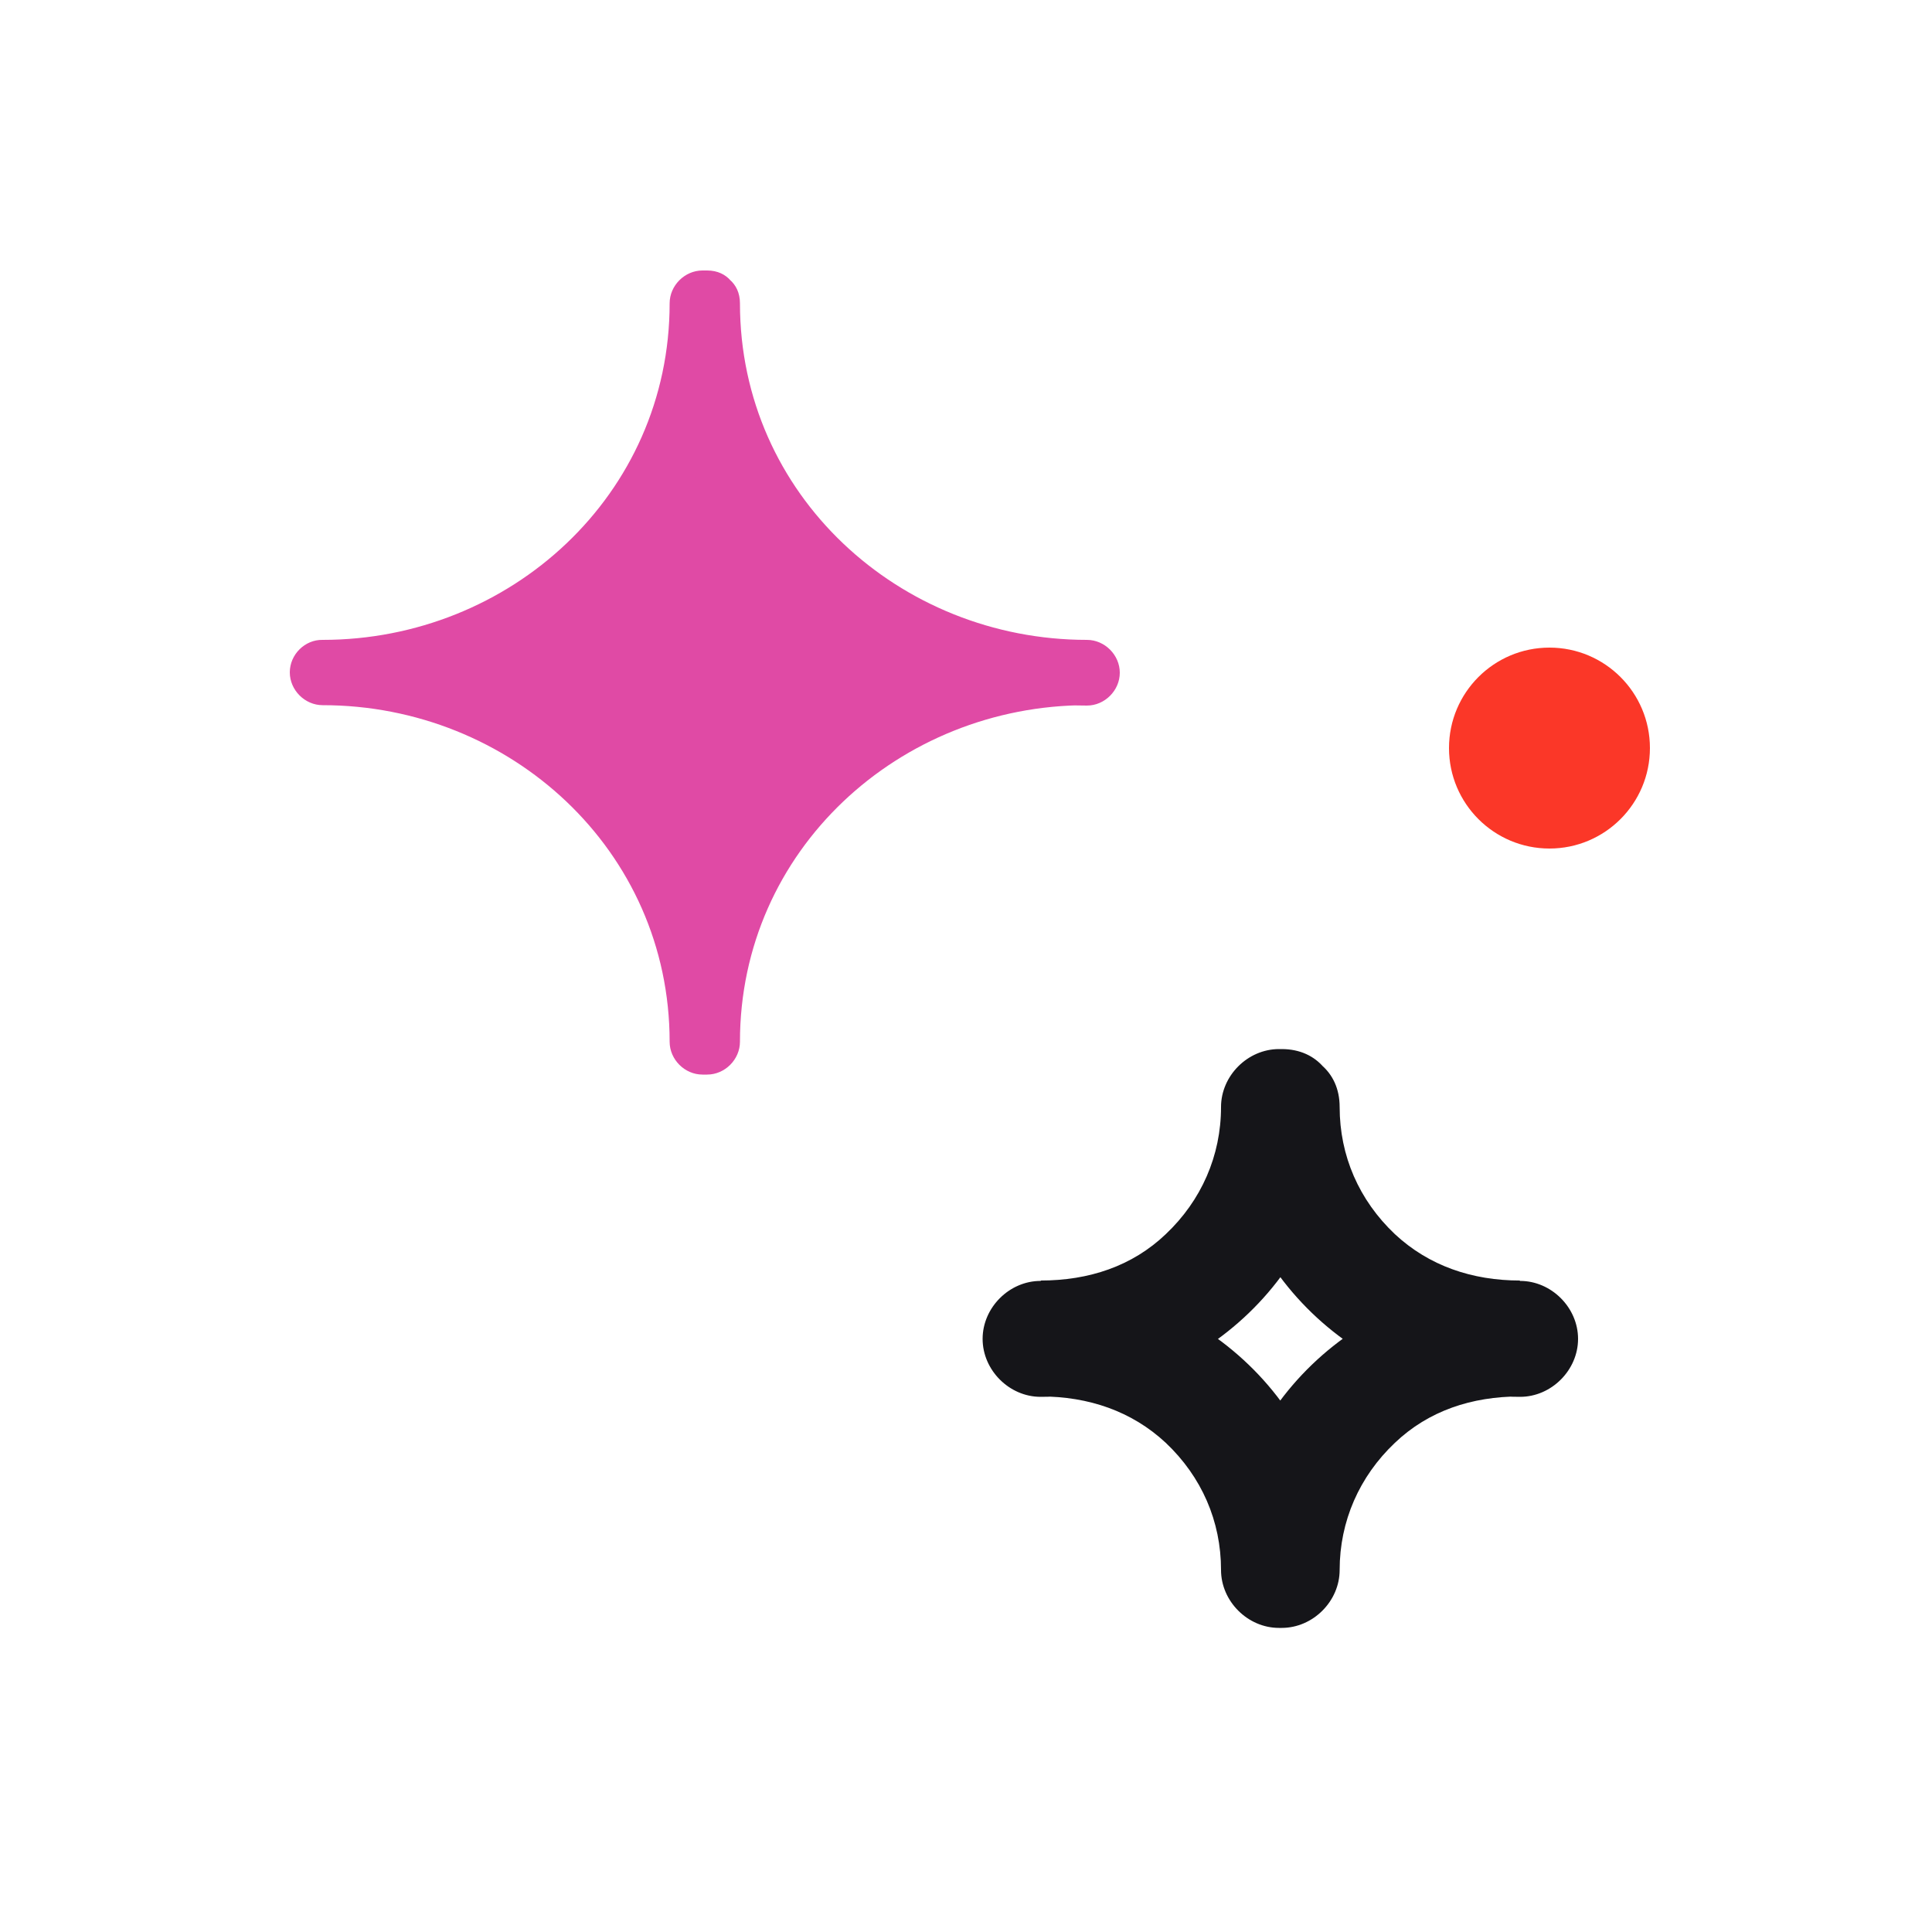 <svg width="50" height="50" viewBox="0 0 50 50" fill="none" xmlns="http://www.w3.org/2000/svg">
<g clip-path="url(#clip0_339_9218)">
<path d="M40.1 21.96C41.536 21.96 42.7 20.796 42.7 19.36C42.7 17.924 41.536 16.76 40.1 16.76C38.664 16.76 37.5 17.924 37.5 19.36C37.5 20.796 38.664 21.96 40.1 21.96Z" fill="#FB3728"/>
<path d="M18.3 7.85C18.3 13.13 22.58 17.41 27.86 17.41C22.58 17.41 18.3 21.68 18.3 26.96H18.18C18.18 21.68 13.9 17.4 8.62 17.4C13.9 17.4 18.18 13.13 18.18 7.85H18.3Z" fill="#E04AA5"/>
<path d="M17.45 7.85C17.45 13.73 22.36 18.26 28.13 18.26C28.59 18.26 28.98 17.87 28.98 17.41C28.98 16.95 28.59 16.56 28.13 16.56C22.36 16.56 17.45 21.09 17.45 26.97L18.3 26.12H18.18L19.03 26.97C19.03 21.09 14.12 16.56 8.35 16.56C7.89 16.55 7.5 16.94 7.5 17.4C7.5 17.86 7.89 18.25 8.35 18.25C14.12 18.26 19.03 13.73 19.03 7.85L18.18 8.7H18.3C19.39 8.7 19.39 7 18.3 7H18.18C17.72 7 17.33 7.39 17.33 7.85C17.33 12.81 13.2 16.56 8.35 16.56L9.2 17.41L8.35 18.25C13.2 18.25 17.33 22 17.33 26.96C17.33 27.42 17.72 27.81 18.18 27.81H18.3C18.76 27.81 19.15 27.42 19.15 26.96C19.15 22 23.28 18.25 28.13 18.25L27.28 17.4L28.13 16.56C23.28 16.56 19.15 12.81 19.15 7.85C19.15 6.76 17.45 6.76 17.45 7.85Z" fill="#E04AA5"/>
<path d="M31.67 28.65C31.67 32.86 35.2 36.15 39.34 36.15C40.15 36.15 40.84 35.46 40.84 34.65C40.84 33.84 40.15 33.15 39.34 33.15C35.2 33.15 31.67 36.43 31.67 40.65L33.17 39.15H33.1L34.6 40.65C34.6 36.44 31.07 33.15 26.93 33.15C26.12 33.15 25.43 33.84 25.43 34.65C25.43 35.46 26.12 36.15 26.93 36.15C31.07 36.15 34.6 32.87 34.6 28.65L33.1 30.15H33.17C35.1 30.15 35.1 27.15 33.17 27.15H33.1C32.29 27.15 31.6 27.84 31.6 28.65C31.6 29.91 31.09 31.07 30.17 31.94C29.3 32.77 28.18 33.14 26.93 33.14L28.43 34.64L26.93 36.14C28.17 36.14 29.29 36.52 30.17 37.34C31.1 38.22 31.6 39.37 31.6 40.63C31.6 41.44 32.29 42.13 33.1 42.13H33.17C33.98 42.13 34.67 41.44 34.67 40.63C34.67 39.37 35.18 38.21 36.1 37.34C36.97 36.51 38.09 36.14 39.34 36.14L37.84 34.64L39.34 33.14C38.1 33.14 36.98 32.76 36.1 31.94C35.17 31.06 34.67 29.91 34.67 28.65C34.67 26.72 31.67 26.72 31.67 28.65Z" fill="#151519"/>
</g>
<defs>
<clipPath id="clip0_339_9218">
<rect width="35.19" height="35.14" fill="white" transform="translate(7.5 7)"/>
</clipPath>
</defs>
</svg>
